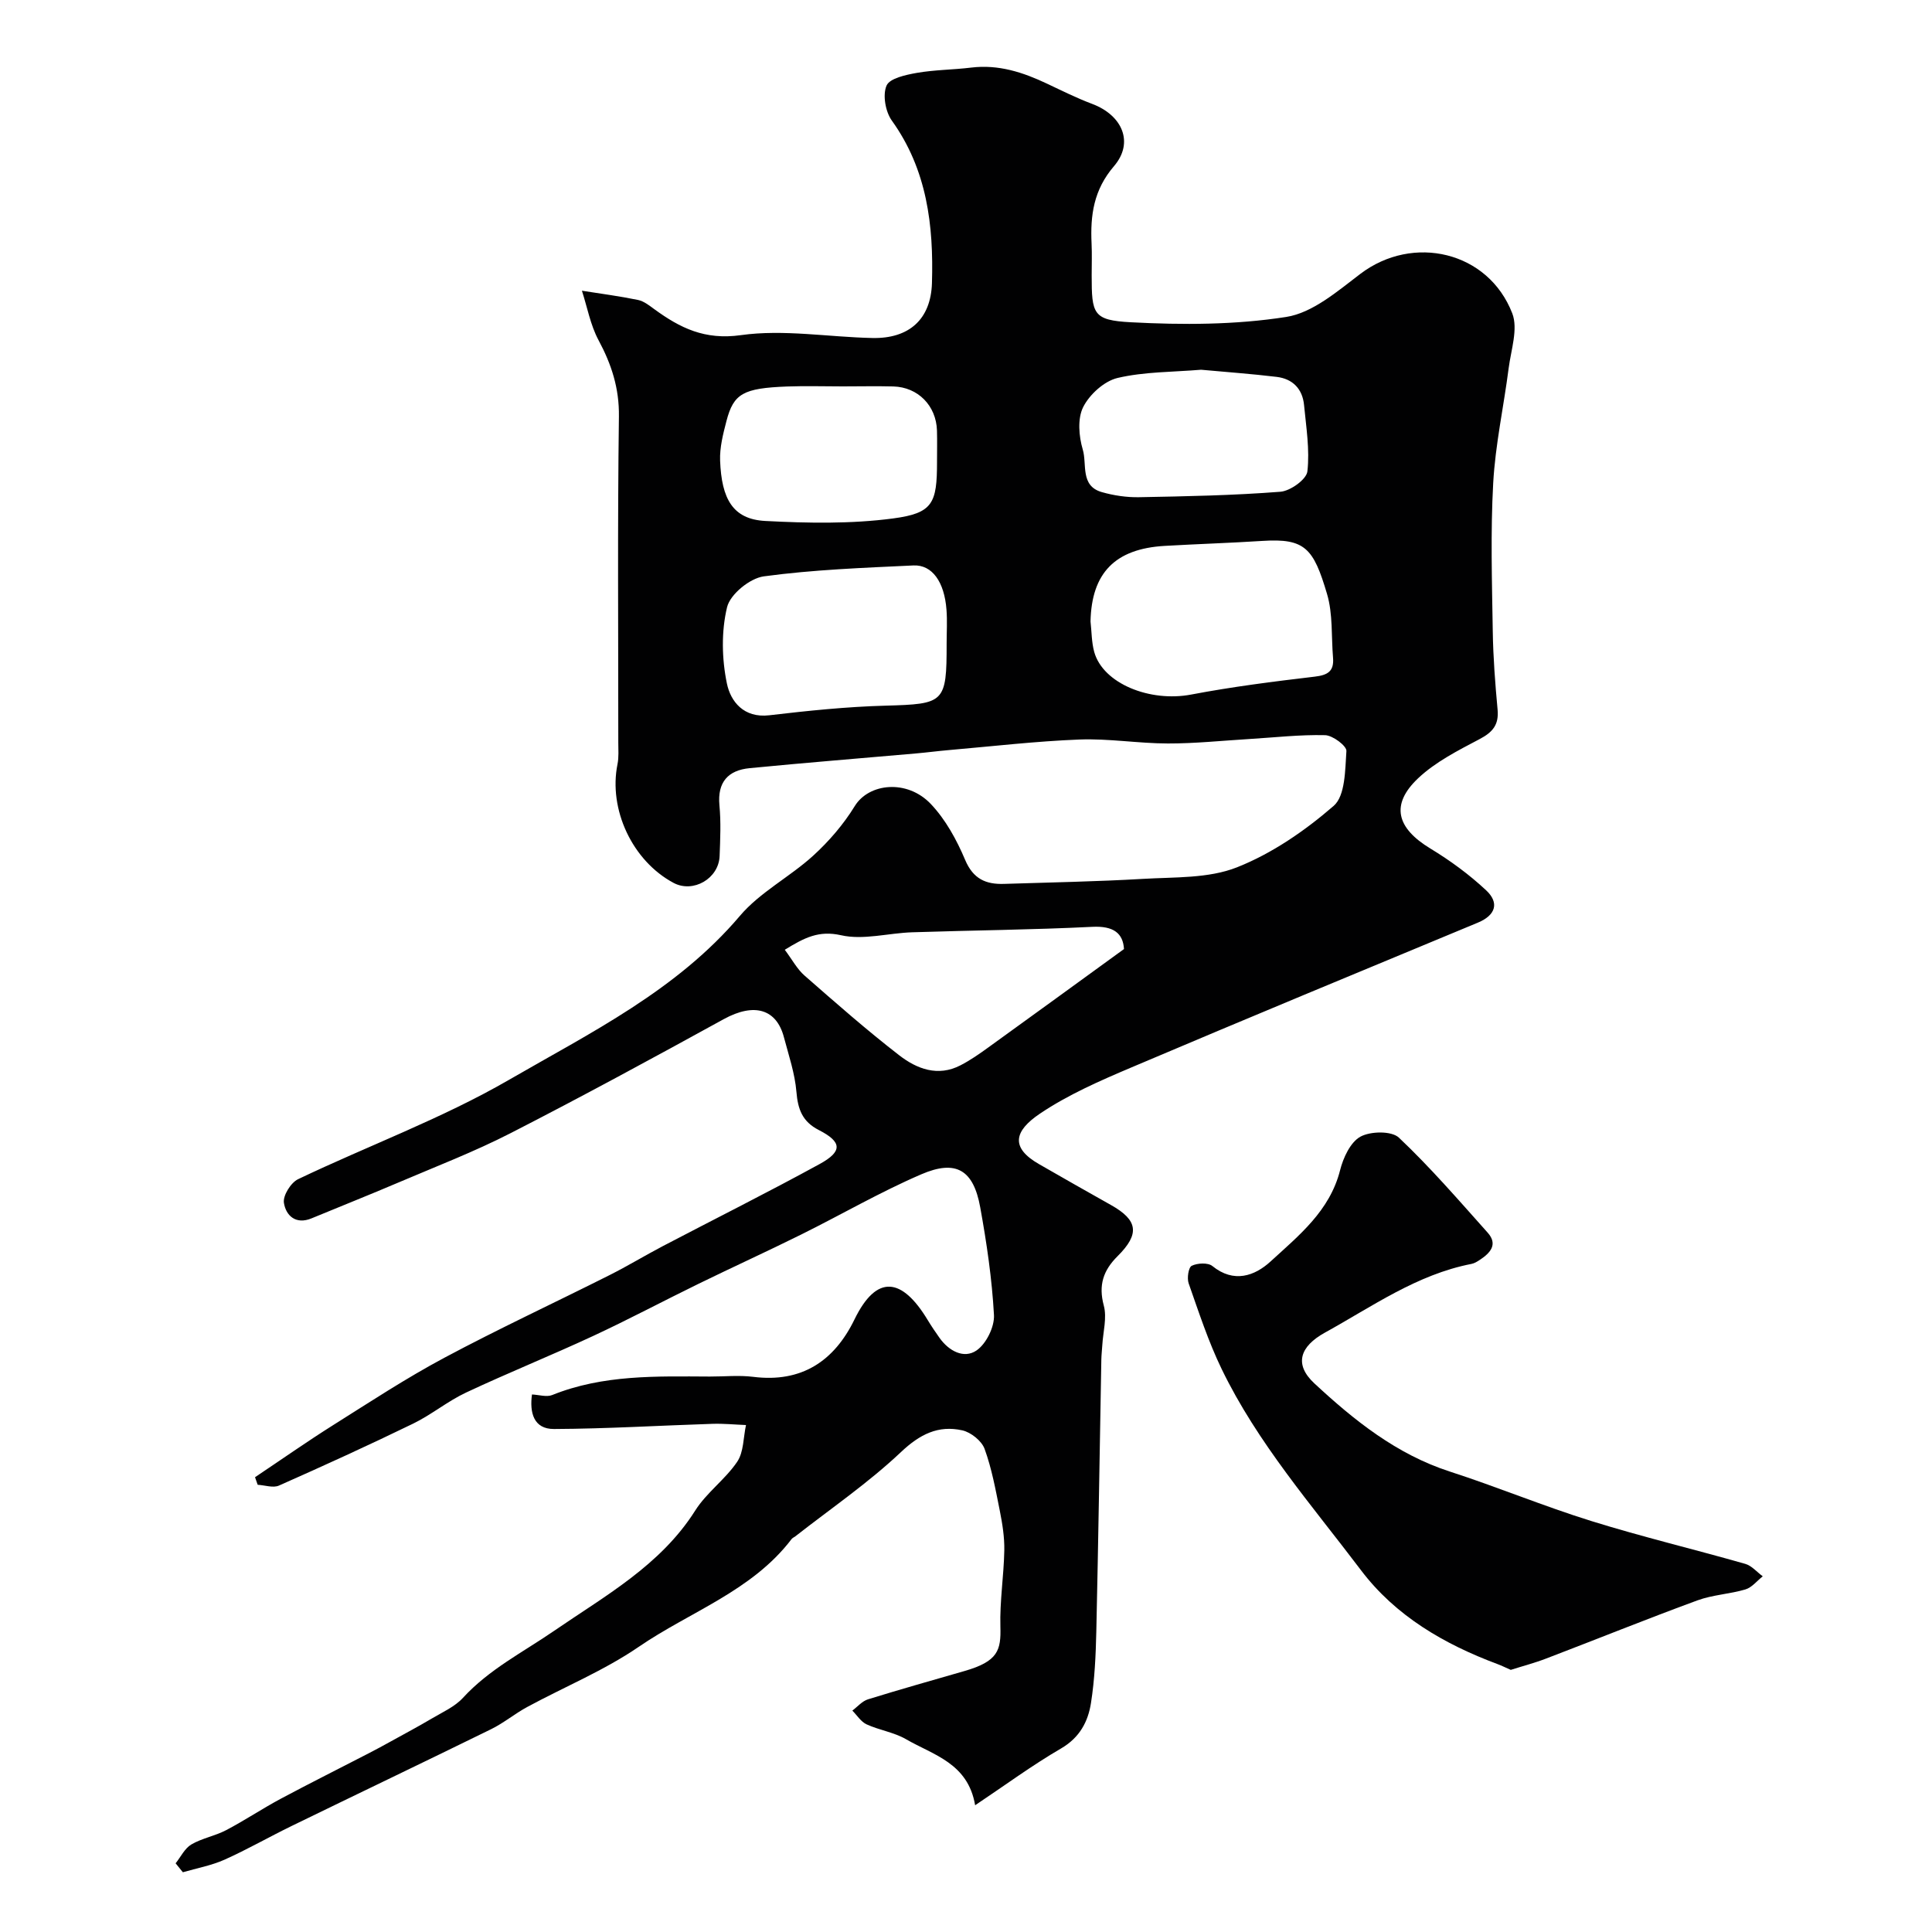 <svg enable-background="new 0 0 400 400" viewBox="0 0 400 400" xmlns="http://www.w3.org/2000/svg"><g fill="#010102"><path d="m36.36 385.78c1.06-1.33 1.88-3.09 3.25-3.9 2.21-1.3 4.91-1.76 7.2-2.96 3.85-2.02 7.49-4.46 11.32-6.51 6.02-3.22 12.13-6.26 18.19-9.4 1.58-.81 3.14-1.66 4.69-2.52 2.79-1.54 5.6-3.04 8.34-4.66 2.24-1.33 4.79-2.45 6.5-4.31 5.42-5.91 12.39-9.42 18.84-13.85 10.48-7.21 22.06-13.55 29.25-24.93 2.34-3.71 6.22-6.44 8.69-10.1 1.36-2.02 1.26-5.04 1.82-7.6-2.33-.09-4.66-.33-6.98-.25-10.92.35-21.84 1.02-32.77 1.07-4.24.02-5.07-3.42-4.56-7.15 1.46.07 3.02.58 4.18.12 10.55-4.25 21.6-3.88 32.64-3.83 3 .01 6.04-.31 8.99.06 10.02 1.26 16.77-3.27 20.96-11.88 4.62-9.49 9.87-8.64 15.16.12.76 1.26 1.59 2.48 2.44 3.68 1.94 2.74 5.05 4.39 7.65 2.63 2.02-1.37 3.76-4.89 3.63-7.35-.41-7.47-1.51-14.94-2.85-22.32-1.4-7.72-4.99-9.92-12.2-6.81-8.53 3.67-16.61 8.38-24.95 12.51-7 3.47-14.11 6.71-21.13 10.14-7.3 3.56-14.48 7.39-21.84 10.81-8.71 4.05-17.63 7.64-26.32 11.72-3.82 1.79-7.17 4.59-10.97 6.44-9.17 4.46-18.45 8.69-27.77 12.82-1.21.54-2.93-.08-4.41-.16-.18-.52-.36-1.05-.55-1.57 5.39-3.6 10.69-7.33 16.17-10.78 7.59-4.78 15.11-9.72 23.01-13.94 11.23-6 22.79-11.37 34.16-17.09 3.77-1.89 7.38-4.09 11.12-6.05 10.81-5.66 21.74-11.12 32.44-16.98 4.78-2.62 4.64-4.58-.18-7.04-3.4-1.74-4.33-4.29-4.63-7.91-.32-3.82-1.6-7.57-2.59-11.31-1.51-5.74-6.04-7.26-12.47-3.73-14.61 8.03-29.26 15.99-44.1 23.59-7.53 3.86-15.47 6.91-23.27 10.24-5.95 2.54-11.96 4.92-17.94 7.4-3.3 1.37-5.33-.58-5.74-3.21-.23-1.49 1.43-4.17 2.93-4.89 14.52-6.94 29.78-12.54 43.65-20.56 16.89-9.77 34.72-18.5 47.83-33.96 4.16-4.91 10.33-8.05 15.17-12.46 3.28-2.99 6.29-6.49 8.61-10.27 2.91-4.74 10.82-5.61 15.74-.44 3.07 3.23 5.37 7.45 7.12 11.6 1.67 3.95 4.31 5.07 8.05 4.95 9.59-.31 19.2-.48 28.78-1.04 6.54-.39 13.56-.06 19.44-2.39 7.26-2.87 14.08-7.57 20.02-12.72 2.42-2.1 2.37-7.44 2.64-11.36.07-1.05-2.83-3.24-4.41-3.28-5.24-.13-10.5.48-15.76.8-5.6.34-11.2.93-16.8.92-6.1-.01-12.22-1.05-18.3-.82-9.04.35-18.05 1.41-27.08 2.19-2.29.2-4.56.5-6.85.7-11.45 1.01-22.91 1.92-34.36 3.04-4.43.43-6.7 2.87-6.25 7.68.33 3.47.17 7 .04 10.49-.17 4.7-5.48 7.75-9.54 5.58-8.52-4.55-13.51-15.21-11.6-24.59.29-1.44.16-2.98.16-4.48.01-22.5-.17-45 .13-67.49.08-5.87-1.54-10.81-4.23-15.82-1.67-3.12-2.32-6.79-3.43-10.22 3.87.61 7.77 1.12 11.61 1.91 1.21.25 2.34 1.15 3.39 1.92 5.33 3.88 10.42 6.42 17.89 5.37 8.88-1.25 18.15.4 27.25.59 7.56.16 12.1-3.84 12.33-11.36.36-11.93-1-23.48-8.31-33.66-1.32-1.84-1.93-5.3-1.09-7.24.66-1.52 4-2.23 6.27-2.63 3.71-.65 7.53-.64 11.28-1.1 5.62-.68 10.69.97 15.65 3.32 3.1 1.46 6.17 3 9.37 4.2 6.23 2.34 8.73 7.98 4.52 12.89-4.22 4.92-4.92 10.17-4.64 16.06.1 2.16.02 4.33.02 6.5 0 8.07.25 9.34 8.1 9.76 10.71.57 21.64.55 32.18-1.1 5.46-.85 10.62-5.33 15.35-8.92 10.89-8.27 26.47-4.69 31.45 8.18 1.24 3.21-.26 7.56-.75 11.36-1.02 7.94-2.76 15.83-3.2 23.79-.56 10.17-.25 20.4-.09 30.6.08 5.44.5 10.88 1 16.3.29 3.13-1.02 4.67-3.72 6.09-4.45 2.35-9.13 4.71-12.73 8.11-5.78 5.46-4.47 10.31 2.55 14.56 4.09 2.48 8.03 5.37 11.52 8.63 2.76 2.58 2.03 5.15-1.72 6.71-23.91 9.93-47.84 19.83-71.67 29.95-6.53 2.77-13.16 5.66-19 9.6-5.34 3.6-6.14 7.02-.17 10.44 4.96 2.84 9.91 5.68 14.9 8.47 5.56 3.12 6.02 5.96 1.37 10.58-2.97 2.95-4 6-2.86 10.24.68 2.52-.15 5.44-.31 8.18-.06.99-.18 1.99-.2 2.98-.34 18.77-.62 37.54-1.04 56.3-.11 4.94-.34 9.92-1.1 14.79-.6 3.88-2.34 7.19-6.2 9.44-6 3.49-11.61 7.63-17.79 11.76-1.48-8.76-8.69-10.41-14.3-13.67-2.48-1.44-5.53-1.87-8.17-3.08-1.17-.54-1.98-1.87-2.95-2.85 1.07-.8 2.03-1.96 3.23-2.33 6.64-2.06 13.33-3.94 20.01-5.87 6.95-2 7.55-4.32 7.41-9.17-.15-5.25.71-10.53.81-15.8.05-2.75-.4-5.54-.94-8.25-.86-4.3-1.65-8.67-3.14-12.76-.61-1.67-2.83-3.44-4.61-3.84-4.98-1.11-8.79.8-12.71 4.5-6.75 6.38-14.51 11.68-21.85 17.43-.26.2-.61.33-.8.59-8.18 10.74-20.98 15-31.61 22.28-7.18 4.92-15.4 8.3-23.11 12.47-2.57 1.39-4.86 3.31-7.48 4.6-13.71 6.73-27.49 13.31-41.22 20-4.69 2.28-9.23 4.89-13.98 7.02-2.72 1.21-5.74 1.76-8.62 2.6-.51-.61-1.01-1.23-1.5-1.85zm189.42-257.12c.24 2.11.21 4.3.77 6.33 1.84 6.56 11.55 10.43 20.07 8.81 8.46-1.61 17.04-2.7 25.6-3.71 2.72-.32 4-1.14 3.77-3.91-.37-4.42-.01-9.05-1.24-13.2-2.8-9.46-4.54-11.56-13.37-10.99-6.74.43-13.49.64-20.23 1.03-10.3.59-15.15 5.62-15.37 15.64zm-29.79 4.56c0-2.33.15-4.67-.03-6.98-.43-5.74-2.95-9.35-6.84-9.17-10.35.49-20.75.87-30.99 2.26-2.88.39-6.96 3.71-7.6 6.39-1.21 5.02-1.09 10.71-.03 15.81.77 3.69 3.47 7.18 8.77 6.56 7.98-.94 16.01-1.77 24.04-1.99 12.24-.34 12.69-.55 12.68-12.88zm-33.51 63.42c1.54 2.05 2.55 4 4.09 5.34 6.43 5.63 12.86 11.29 19.61 16.51 3.63 2.81 8 4.5 12.68 2.07 2.02-1.04 3.91-2.36 5.76-3.7 9.25-6.67 18.46-13.38 28.09-20.37-.2-3.27-2.16-4.82-6.56-4.6-12.42.62-24.86.72-37.29 1.13-4.94.16-10.11 1.66-14.73.61-4.62-1.03-7.55.49-11.65 3.01zm11.97-116.64c-3.83 0-7.67-.12-11.5.02-9.06.35-11.06 1.45-12.54 7.13-.7 2.68-1.42 5.49-1.32 8.21.3 7.94 2.63 12.15 9.36 12.5 8.79.46 17.75.63 26.44-.52 8.27-1.09 9.11-3.16 9.11-11.71 0-2.17.05-4.33-.01-6.5-.16-5.14-3.93-8.98-9.04-9.12-3.5-.09-7-.01-10.5-.01zm74.22-3.45c-5.86.49-11.73.4-17.28 1.7-2.77.65-5.81 3.41-7.13 6.03-1.2 2.39-.9 6.06-.08 8.81.9 3.02-.57 7.5 3.92 8.79 2.48.71 5.16 1.11 7.73 1.06 9.77-.18 19.54-.37 29.27-1.13 2.05-.16 5.39-2.55 5.58-4.21.51-4.5-.25-9.16-.69-13.74-.32-3.34-2.35-5.43-5.67-5.83-5.21-.63-10.45-1-15.65-1.48z"/><path d="m312.79 345.73c-.97-.42-1.84-.86-2.75-1.2-11.04-4.12-21.11-9.97-28.26-19.43-10.19-13.48-21.42-26.31-28.86-41.68-2.75-5.68-4.72-11.74-6.82-17.71-.38-1.07-.04-3.31.63-3.64 1.18-.58 3.37-.69 4.28.05 4.45 3.61 8.77 2.05 12.04-.94 5.85-5.37 12.27-10.47 14.4-18.9.65-2.58 2.13-5.79 4.2-6.94 2.09-1.15 6.47-1.23 7.98.2 6.51 6.15 12.39 12.97 18.37 19.66 2.19 2.45.53 4.22-1.6 5.63-.54.36-1.13.73-1.75.85-11.31 2.2-20.53 8.81-30.33 14.22-5.2 2.87-6.44 6.57-2.2 10.51 8.25 7.66 17 14.68 28.05 18.26 9.83 3.18 19.39 7.16 29.25 10.23 10.54 3.28 21.29 5.85 31.91 8.88 1.35.38 2.42 1.7 3.63 2.58-1.19.93-2.24 2.31-3.58 2.71-3.25.97-6.78 1.11-9.94 2.27-10.49 3.85-20.85 8.04-31.29 12.03-2.41.93-4.92 1.58-7.36 2.36z"/></g></svg>